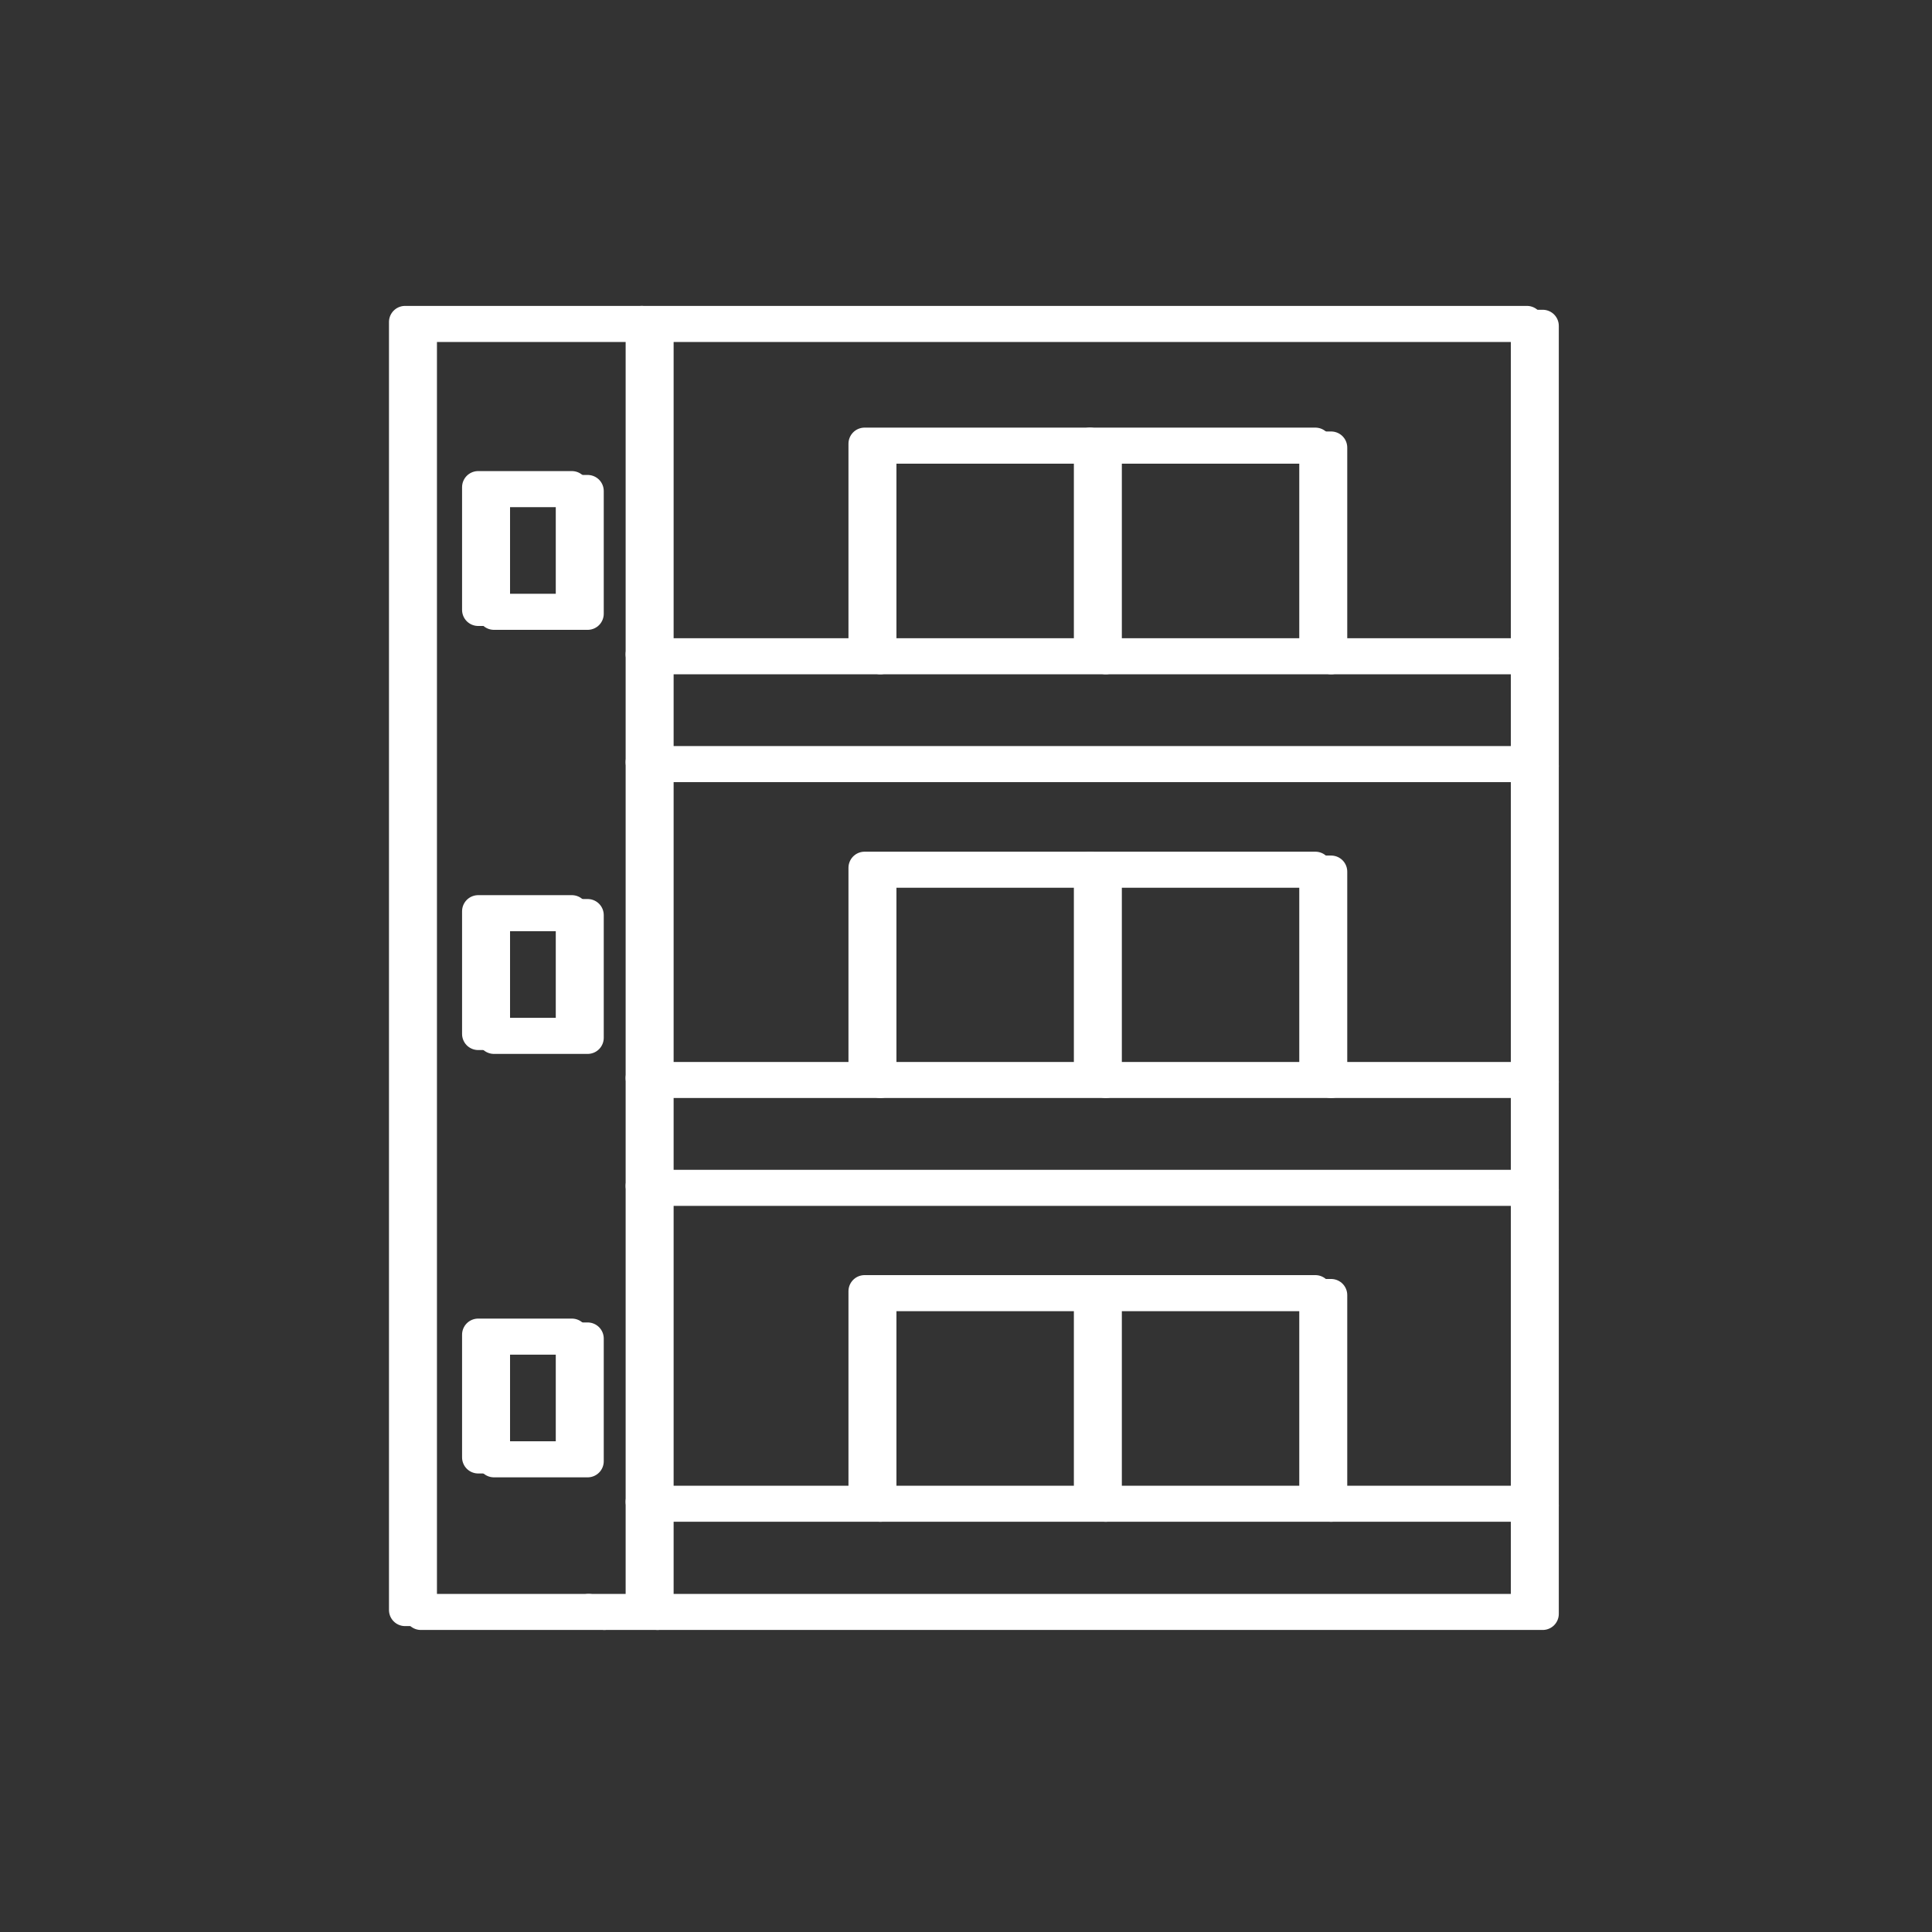 <?xml version="1.0" encoding="UTF-8"?>
<svg id="Layer_1" xmlns="http://www.w3.org/2000/svg" version="1.1" viewBox="0 0 60 60">
  <rect x="0" y="0" width="60" height="60" fill="#333333" stroke="none"/>
  <!-- Generator: Adobe Illustrator 30.0.0, SVG Export Plug-In . SVG Version: 2.1.1 Build 123)  -->
  <defs>
    <style>
      .st0 {
        fill: none;
        stroke: #fff;
        stroke-linecap: round;
        stroke-linejoin: round;
      }
    </style>
  </defs>
  <g>
    <polyline class="st0" points="18.77 50.12 13.07 50.12 13.07 10.12 20.42 10.12 47.91 10.12 47.91 20.44"/>
    <line class="st0" x1="47.91" y1="36.95" x2="47.91" y2="46.76"/>
    <line class="st0" x1="47.91" y1="23.79" x2="47.91" y2="33.6"/>
    <polyline class="st0" points="20.42 10.12 20.42 20.44 20.42 23.79 20.42 33.6 20.42 36.95 20.42 46.76 20.42 50.12"/>
    <polyline class="st0" points="18.77 50.12 20.42 50.12 47.91 50.12 47.91 46.76 41.34 46.76 34.34 46.76 27.34 46.76 20.42 46.76"/>
    <polyline class="st0" points="20.42 36.95 47.91 36.95 47.91 33.6 41.34 33.6 34.34 33.6 27.34 33.6 20.42 33.6"/>
    <polyline class="st0" points="20.42 23.79 47.91 23.79 47.91 20.44 41.34 20.44 34.34 20.44 27.34 20.44 20.42 20.44"/>
    <polyline class="st0" points="27.34 20.44 27.34 13.9 34.34 13.9 41.34 13.9 41.34 20.44"/>
    <polyline class="st0" points="27.34 33.6 27.34 27.07 34.34 27.07 41.34 27.07 41.34 33.6"/>
    <polyline class="st0" points="27.34 46.76 27.34 40.22 34.34 40.22 41.34 40.22 41.34 46.76"/>
    <line class="st0" x1="34.34" y1="46.76" x2="34.34" y2="40.22"/>
    <line class="st0" x1="34.34" y1="33.6" x2="34.34" y2="27.07"/>
    <line class="st0" x1="34.34" y1="20.44" x2="34.34" y2="13.9"/>
    <rect class="st0" x="15.34" y="15.25" width="2.91" height="3.81"/>
    <rect class="st0" x="15.34" y="28.42" width="2.91" height="3.81"/>
    <rect class="st0" x="15.34" y="41.57" width="2.91" height="3.81"/>
  </g>
  <g>
    <polyline class="st0" points="18.28 50 12.58 50 12.58 10 19.93 10 47.42 10 47.42 20.32"/>
    <line class="st0" x1="47.42" y1="36.83" x2="47.42" y2="46.64"/>
    <line class="st0" x1="47.42" y1="23.67" x2="47.42" y2="33.48"/>
    <polyline class="st0" points="19.93 10 19.93 20.32 19.93 23.67 19.93 33.48 19.93 36.83 19.93 46.64 19.93 50"/>
    <polyline class="st0" points="18.28 50 19.93 50 47.42 50 47.42 46.64 40.85 46.64 33.85 46.64 26.85 46.64 19.93 46.64"/>
    <polyline class="st0" points="19.93 36.83 47.42 36.83 47.42 33.48 40.85 33.48 33.85 33.48 26.85 33.48 19.93 33.48"/>
    <polyline class="st0" points="19.93 23.67 47.42 23.67 47.42 20.32 40.85 20.32 33.85 20.32 26.85 20.32 19.93 20.32"/>
    <polyline class="st0" points="26.85 20.32 26.85 13.78 33.85 13.78 40.85 13.78 40.85 20.32"/>
    <polyline class="st0" points="26.85 33.48 26.85 26.95 33.85 26.95 40.85 26.95 40.85 33.48"/>
    <polyline class="st0" points="26.85 46.64 26.85 40.1 33.85 40.1 40.85 40.1 40.85 46.64"/>
    <line class="st0" x1="33.85" y1="46.64" x2="33.85" y2="40.1"/>
    <line class="st0" x1="33.85" y1="33.48" x2="33.85" y2="26.95"/>
    <line class="st0" x1="33.85" y1="20.32" x2="33.85" y2="13.78"/>
    <rect class="st0" x="14.85" y="15.13" width="2.91" height="3.81"/>
    <rect class="st0" x="14.85" y="28.3" width="2.91" height="3.81"/>
    <rect class="st0" x="14.85" y="41.45" width="2.91" height="3.81"/>
  </g>
</svg>